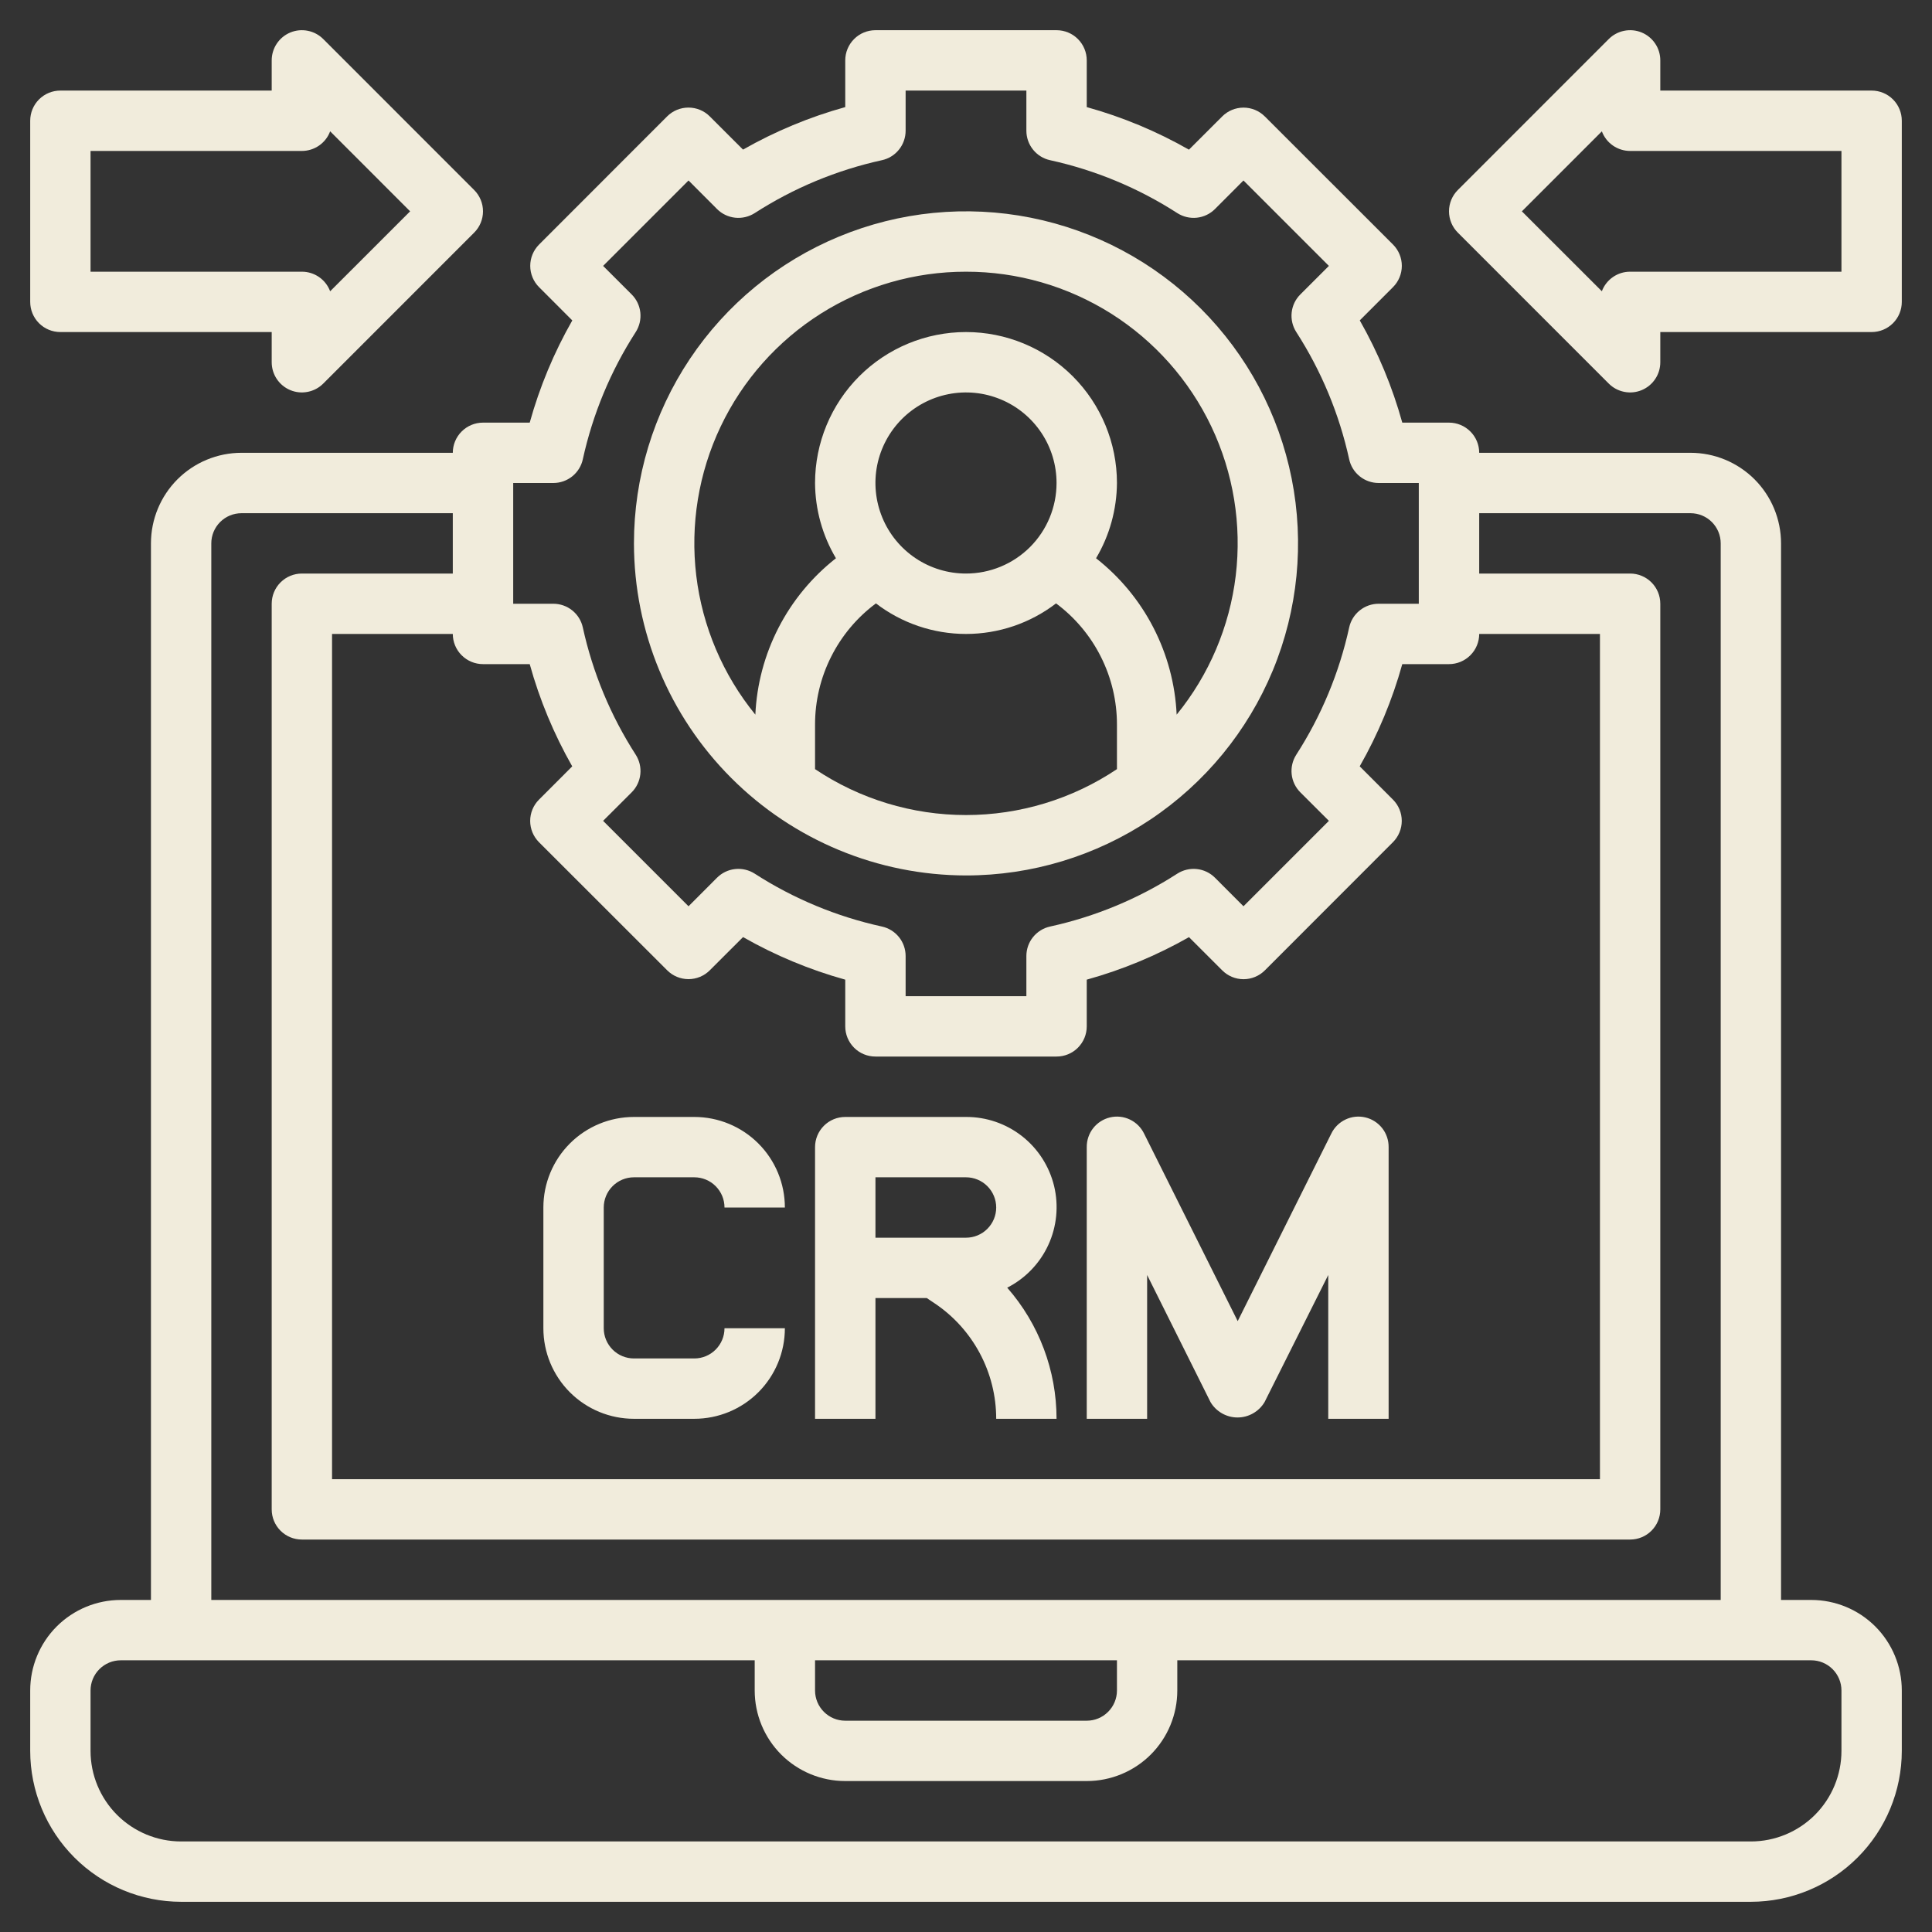 <svg width="60" height="60" viewBox="0 0 60 60" fill="none" xmlns="http://www.w3.org/2000/svg">
<rect x="0" y="0" width="60" height="60" fill="#333333" stroke="none"/>
<path d="M56.25 49.688H55.312V16.875C55.312 16.129 55.016 15.414 54.489 14.886C53.961 14.359 53.246 14.062 52.5 14.062H45.938C45.938 13.814 45.839 13.575 45.663 13.4C45.487 13.224 45.249 13.125 45 13.125H43.549C43.242 12.016 42.798 10.95 42.229 9.95L43.26 8.918C43.436 8.743 43.535 8.504 43.535 8.256C43.535 8.007 43.436 7.769 43.26 7.593L39.281 3.617C39.105 3.441 38.867 3.342 38.618 3.342C38.37 3.342 38.131 3.441 37.956 3.617L36.924 4.648C35.925 4.078 34.859 3.634 33.75 3.326V1.875C33.75 1.626 33.651 1.388 33.475 1.212C33.3 1.036 33.061 0.938 32.812 0.938H27.188C26.939 0.938 26.7 1.036 26.525 1.212C26.349 1.388 26.25 1.626 26.25 1.875V3.326C25.141 3.633 24.075 4.077 23.075 4.646L22.043 3.615C21.868 3.439 21.629 3.341 21.381 3.341C21.132 3.341 20.894 3.439 20.718 3.615L16.742 7.594C16.566 7.77 16.467 8.008 16.467 8.257C16.467 8.505 16.566 8.744 16.742 8.919L17.773 9.951C17.203 10.95 16.759 12.016 16.451 13.125H15C14.751 13.125 14.513 13.224 14.337 13.4C14.161 13.575 14.062 13.814 14.062 14.062H7.5C6.754 14.062 6.039 14.359 5.511 14.886C4.984 15.414 4.688 16.129 4.688 16.875V49.688H3.75C3.004 49.688 2.289 49.984 1.761 50.511C1.234 51.039 0.938 51.754 0.938 52.5V54.375C0.939 55.618 1.433 56.809 2.312 57.688C3.191 58.567 4.382 59.061 5.625 59.062H54.375C55.618 59.061 56.809 58.567 57.688 57.688C58.567 56.809 59.061 55.618 59.062 54.375V52.5C59.062 51.754 58.766 51.039 58.239 50.511C57.711 49.984 56.996 49.688 56.25 49.688ZM15 20.625H16.451C16.758 21.734 17.202 22.8 17.771 23.8L16.74 24.832C16.564 25.007 16.465 25.246 16.465 25.494C16.465 25.743 16.564 25.981 16.74 26.157L20.719 30.133C20.895 30.309 21.133 30.408 21.382 30.408C21.63 30.408 21.869 30.309 22.044 30.133L23.076 29.102C24.075 29.672 25.141 30.116 26.25 30.424V31.875C26.25 32.124 26.349 32.362 26.525 32.538C26.7 32.714 26.939 32.812 27.188 32.812H32.812C33.061 32.812 33.3 32.714 33.475 32.538C33.651 32.362 33.75 32.124 33.75 31.875V30.424C34.859 30.116 35.925 29.673 36.925 29.104L37.957 30.135C38.132 30.311 38.371 30.41 38.619 30.41C38.868 30.41 39.106 30.311 39.282 30.135L43.258 26.156C43.434 25.98 43.533 25.742 43.533 25.493C43.533 25.245 43.434 25.006 43.258 24.831L42.227 23.799C42.797 22.8 43.241 21.734 43.549 20.625H45C45.249 20.625 45.487 20.526 45.663 20.35C45.839 20.175 45.938 19.936 45.938 19.688H49.688V45.938H10.312V19.688H14.062C14.062 19.936 14.161 20.175 14.337 20.35C14.513 20.526 14.751 20.625 15 20.625ZM15.938 15H17.184C17.398 15 17.606 14.927 17.772 14.793C17.939 14.659 18.055 14.472 18.1 14.263C18.408 12.859 18.964 11.521 19.743 10.312C19.858 10.132 19.909 9.918 19.886 9.705C19.863 9.492 19.768 9.294 19.616 9.143L18.73 8.258L21.383 5.605L22.267 6.491C22.419 6.643 22.617 6.738 22.83 6.761C23.043 6.784 23.257 6.733 23.438 6.618C24.646 5.839 25.984 5.283 27.388 4.975C27.597 4.93 27.784 4.814 27.918 4.647C28.052 4.481 28.125 4.273 28.125 4.059V2.812H31.875V4.059C31.875 4.273 31.948 4.481 32.082 4.647C32.216 4.814 32.403 4.93 32.612 4.975C34.016 5.283 35.354 5.839 36.562 6.618C36.743 6.733 36.957 6.784 37.17 6.761C37.383 6.738 37.581 6.643 37.733 6.491L38.617 5.605L41.27 8.258L40.384 9.143C40.232 9.294 40.137 9.492 40.114 9.705C40.091 9.918 40.142 10.132 40.257 10.312C41.036 11.521 41.592 12.859 41.9 14.263C41.945 14.472 42.061 14.659 42.228 14.793C42.394 14.927 42.602 15 42.816 15H44.062V18.75H42.816C42.602 18.75 42.394 18.823 42.228 18.957C42.061 19.091 41.945 19.278 41.9 19.487C41.592 20.891 41.036 22.229 40.257 23.438C40.142 23.618 40.091 23.832 40.114 24.045C40.137 24.258 40.232 24.456 40.384 24.608L41.27 25.492L38.617 28.145L37.733 27.259C37.581 27.107 37.383 27.012 37.17 26.989C36.957 26.966 36.743 27.017 36.562 27.132C35.354 27.911 34.017 28.466 32.613 28.774C32.404 28.819 32.217 28.935 32.082 29.102C31.948 29.268 31.875 29.476 31.875 29.69V30.938H28.125V29.69C28.125 29.476 28.052 29.268 27.918 29.102C27.783 28.935 27.596 28.819 27.387 28.774C25.983 28.466 24.646 27.911 23.438 27.132C23.257 27.017 23.043 26.966 22.83 26.989C22.617 27.012 22.419 27.107 22.267 27.259L21.383 28.145L18.73 25.492L19.616 24.608C19.768 24.456 19.863 24.258 19.886 24.045C19.909 23.832 19.858 23.618 19.743 23.438C18.964 22.229 18.408 20.891 18.1 19.487C18.055 19.278 17.939 19.091 17.772 18.957C17.606 18.823 17.398 18.75 17.184 18.75H15.938V15ZM6.562 16.875C6.562 16.626 6.661 16.388 6.837 16.212C7.013 16.036 7.251 15.938 7.5 15.938H14.062V17.812H9.375C9.126 17.812 8.888 17.911 8.712 18.087C8.536 18.263 8.438 18.501 8.438 18.75V46.875C8.438 47.124 8.536 47.362 8.712 47.538C8.888 47.714 9.126 47.812 9.375 47.812H50.625C50.874 47.812 51.112 47.714 51.288 47.538C51.464 47.362 51.562 47.124 51.562 46.875V18.75C51.562 18.501 51.464 18.263 51.288 18.087C51.112 17.911 50.874 17.812 50.625 17.812H45.938V15.938H52.5C52.749 15.938 52.987 16.036 53.163 16.212C53.339 16.388 53.438 16.626 53.438 16.875V49.688H6.562V16.875ZM25.312 51.562H34.688V52.5C34.688 52.749 34.589 52.987 34.413 53.163C34.237 53.339 33.999 53.438 33.75 53.438H26.25C26.001 53.438 25.763 53.339 25.587 53.163C25.411 52.987 25.312 52.749 25.312 52.5V51.562ZM57.188 54.375C57.188 55.121 56.891 55.836 56.364 56.364C55.836 56.891 55.121 57.188 54.375 57.188H5.625C4.879 57.188 4.164 56.891 3.636 56.364C3.109 55.836 2.812 55.121 2.812 54.375V52.5C2.812 52.251 2.911 52.013 3.087 51.837C3.263 51.661 3.501 51.562 3.75 51.562H23.438V52.5C23.438 53.246 23.734 53.961 24.261 54.489C24.789 55.016 25.504 55.312 26.25 55.312H33.75C34.496 55.312 35.211 55.016 35.739 54.489C36.266 53.961 36.562 53.246 36.562 52.5V51.562H56.25C56.499 51.562 56.737 51.661 56.913 51.837C57.089 52.013 57.188 52.251 57.188 52.5V54.375Z" fill="#F1ECDC"/>
<path d="M30 27.188C32.04 27.188 34.033 26.583 35.729 25.45C37.425 24.316 38.747 22.706 39.528 20.822C40.308 18.937 40.512 16.864 40.114 14.863C39.716 12.863 38.734 11.025 37.292 9.583C35.85 8.141 34.012 7.159 32.012 6.761C30.011 6.363 27.938 6.567 26.054 7.348C24.169 8.128 22.559 9.45 21.425 11.146C20.292 12.842 19.688 14.835 19.688 16.875C19.691 19.609 20.778 22.23 22.712 24.163C24.645 26.097 27.266 27.184 30 27.188ZM25.312 23.886V22.5C25.312 21.769 25.483 21.048 25.812 20.395C26.14 19.742 26.616 19.175 27.203 18.739C28.005 19.354 28.988 19.688 30 19.688C31.012 19.688 31.995 19.354 32.797 18.739C33.384 19.175 33.86 19.742 34.188 20.395C34.517 21.048 34.688 21.769 34.688 22.5V23.886C33.301 24.816 31.669 25.312 30 25.312C28.331 25.312 26.699 24.816 25.312 23.886ZM30 17.812C29.444 17.812 28.9 17.648 28.438 17.339C27.975 17.029 27.614 16.59 27.402 16.076C27.189 15.562 27.133 14.997 27.241 14.451C27.35 13.906 27.618 13.405 28.011 13.011C28.405 12.618 28.906 12.35 29.451 12.242C29.997 12.133 30.562 12.189 31.076 12.402C31.59 12.614 32.029 12.975 32.339 13.438C32.648 13.9 32.812 14.444 32.812 15C32.812 15.746 32.516 16.461 31.989 16.989C31.461 17.516 30.746 17.812 30 17.812ZM30 8.438C31.595 8.436 33.158 8.888 34.507 9.739C35.855 10.591 36.935 11.807 37.62 13.248C38.305 14.688 38.567 16.294 38.377 17.877C38.186 19.461 37.55 20.958 36.542 22.194C36.499 21.252 36.252 20.331 35.821 19.493C35.389 18.654 34.781 17.919 34.039 17.337C34.459 16.63 34.682 15.823 34.688 15C34.688 13.757 34.194 12.565 33.315 11.685C32.435 10.806 31.243 10.312 30 10.312C28.757 10.312 27.564 10.806 26.685 11.685C25.806 12.565 25.312 13.757 25.312 15C25.317 15.823 25.541 16.63 25.961 17.337C25.219 17.919 24.611 18.654 24.179 19.493C23.747 20.331 23.501 21.252 23.458 22.194C22.451 20.958 21.814 19.461 21.623 17.877C21.433 16.294 21.695 14.688 22.38 13.248C23.065 11.807 24.145 10.591 25.493 9.739C26.842 8.888 28.405 8.436 30 8.438ZM19.688 44.062H21.562C22.308 44.062 23.024 43.766 23.551 43.239C24.079 42.711 24.375 41.996 24.375 41.25H22.5C22.5 41.499 22.401 41.737 22.225 41.913C22.05 42.089 21.811 42.188 21.562 42.188H19.688C19.439 42.188 19.2 42.089 19.025 41.913C18.849 41.737 18.75 41.499 18.75 41.25V37.5C18.75 37.251 18.849 37.013 19.025 36.837C19.2 36.661 19.439 36.562 19.688 36.562H21.562C21.811 36.562 22.05 36.661 22.225 36.837C22.401 37.013 22.5 37.251 22.5 37.5H24.375C24.375 36.754 24.079 36.039 23.551 35.511C23.024 34.984 22.308 34.688 21.562 34.688H19.688C18.942 34.688 18.226 34.984 17.699 35.511C17.171 36.039 16.875 36.754 16.875 37.5V41.25C16.875 41.996 17.171 42.711 17.699 43.239C18.226 43.766 18.942 44.062 19.688 44.062ZM27.188 40.312H28.781L29.017 40.47C29.609 40.864 30.093 41.399 30.428 42.025C30.763 42.652 30.938 43.352 30.938 44.062H32.812C32.812 42.564 32.268 41.117 31.28 39.99C31.842 39.704 32.292 39.237 32.556 38.664C32.82 38.092 32.883 37.446 32.736 36.833C32.587 36.22 32.237 35.674 31.741 35.285C31.244 34.896 30.631 34.685 30 34.688H26.25C26.001 34.688 25.763 34.786 25.587 34.962C25.411 35.138 25.312 35.376 25.312 35.625V44.062H27.188V40.312ZM27.188 36.562H30C30.249 36.562 30.487 36.661 30.663 36.837C30.839 37.013 30.938 37.251 30.938 37.5C30.938 37.749 30.839 37.987 30.663 38.163C30.487 38.339 30.249 38.438 30 38.438H27.188V36.562ZM35.625 39.596L37.594 43.544C37.68 43.689 37.803 43.81 37.95 43.893C38.097 43.977 38.264 44.021 38.433 44.021C38.602 44.021 38.768 43.977 38.915 43.893C39.062 43.81 39.185 43.689 39.272 43.544L41.25 39.596V44.062H43.125V35.625C43.127 35.412 43.057 35.204 42.926 35.037C42.794 34.869 42.61 34.751 42.402 34.702C42.195 34.653 41.977 34.676 41.785 34.768C41.592 34.86 41.437 35.014 41.344 35.206L38.438 41.029L35.531 35.206C35.438 35.014 35.283 34.86 35.09 34.768C34.898 34.676 34.68 34.653 34.473 34.702C34.265 34.751 34.081 34.869 33.949 35.037C33.818 35.204 33.748 35.412 33.75 35.625V44.062H35.625V39.596ZM1.875 10.312H8.438V11.25C8.438 11.435 8.493 11.617 8.596 11.771C8.699 11.925 8.845 12.045 9.016 12.116C9.188 12.187 9.376 12.206 9.558 12.169C9.74 12.133 9.907 12.044 10.038 11.913L14.725 7.225C14.901 7.05 15 6.811 15 6.563C15 6.314 14.901 6.076 14.725 5.9L10.038 1.212C9.907 1.081 9.74 0.992 9.558 0.956C9.376 0.92 9.188 0.938 9.016 1.009C8.845 1.08 8.699 1.2 8.596 1.354C8.493 1.508 8.438 1.69 8.438 1.875V2.813H1.875C1.626 2.813 1.388 2.911 1.212 3.087C1.036 3.263 0.938 3.501 0.938 3.75V9.375C0.938 9.624 1.036 9.862 1.212 10.038C1.388 10.214 1.626 10.312 1.875 10.312ZM2.812 4.688H9.375C9.566 4.688 9.753 4.629 9.91 4.52C10.067 4.411 10.187 4.257 10.253 4.078L12.737 6.563L10.253 9.046C10.186 8.867 10.066 8.713 9.909 8.604C9.752 8.496 9.566 8.437 9.375 8.438H2.812V4.688ZM58.125 2.813H51.562V1.875C51.562 1.69 51.508 1.508 51.404 1.354C51.301 1.2 51.155 1.08 50.984 1.009C50.812 0.938 50.624 0.92 50.442 0.956C50.26 0.992 50.093 1.081 49.962 1.212L45.275 5.9C45.099 6.076 45 6.314 45 6.563C45 6.811 45.099 7.05 45.275 7.225L49.962 11.913C50.093 12.044 50.26 12.133 50.442 12.169C50.624 12.206 50.812 12.187 50.984 12.116C51.155 12.045 51.301 11.925 51.404 11.771C51.508 11.617 51.562 11.435 51.562 11.25V10.312H58.125C58.374 10.312 58.612 10.214 58.788 10.038C58.964 9.862 59.062 9.624 59.062 9.375V3.75C59.062 3.501 58.964 3.263 58.788 3.087C58.612 2.911 58.374 2.813 58.125 2.813ZM57.188 8.438H50.625C50.434 8.437 50.248 8.495 50.091 8.604C49.934 8.713 49.814 8.866 49.747 9.045L47.263 6.563L49.747 4.079C49.814 4.258 49.934 4.412 50.091 4.521C50.248 4.629 50.434 4.688 50.625 4.688H57.188V8.438Z" fill="#F1ECDC"/>
</svg>
